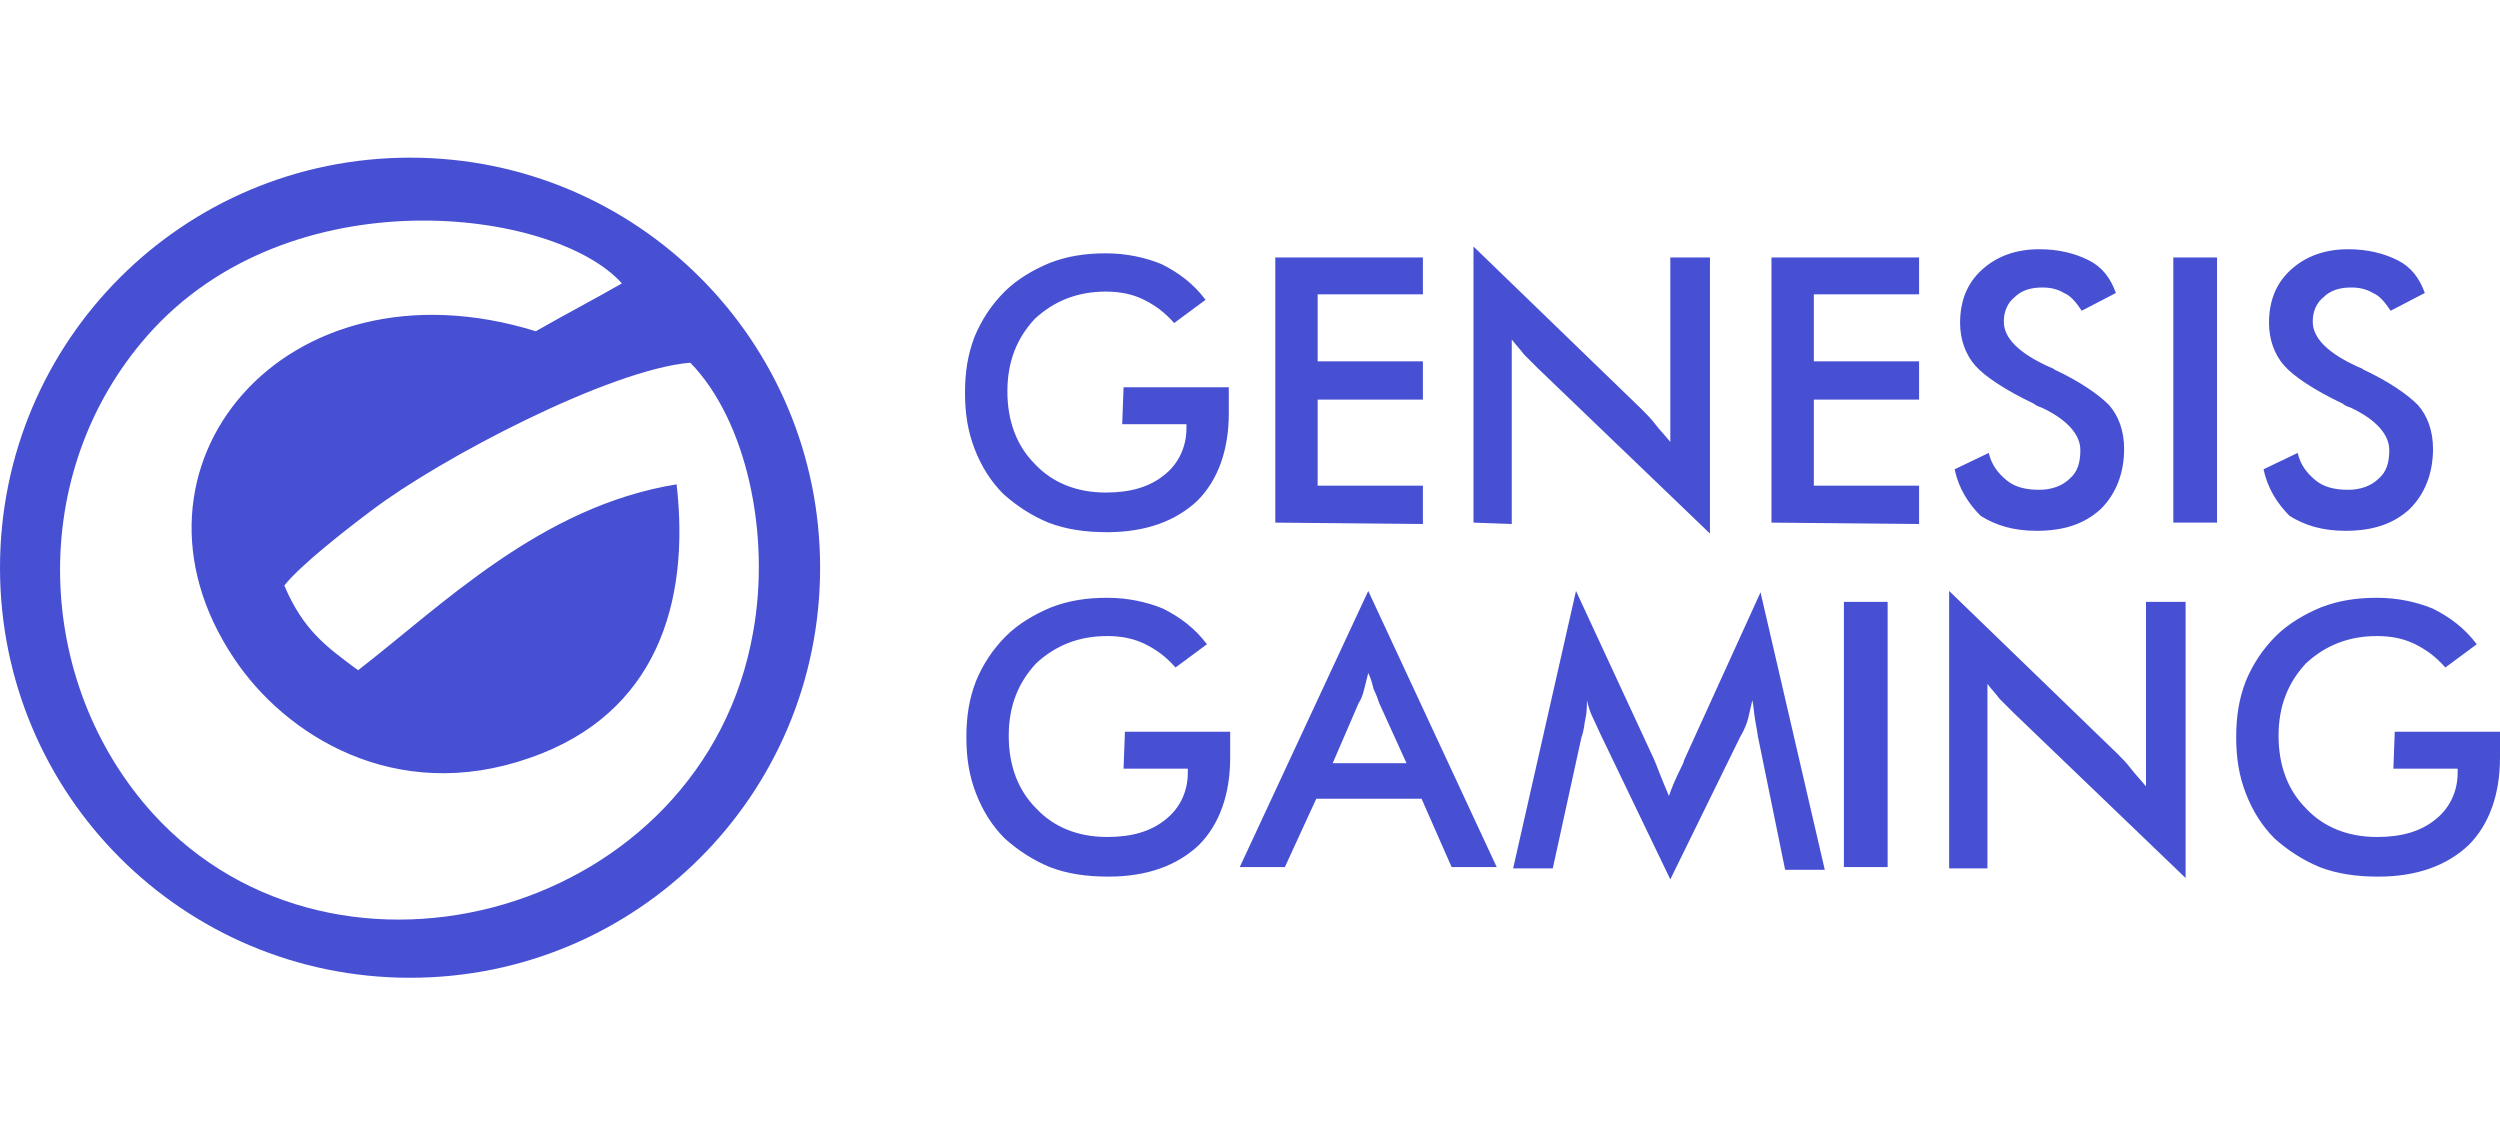 <svg width="111" height="50" viewBox="0 0 111 50" fill="none" xmlns="http://www.w3.org/2000/svg">
<path d="M18.207 7C8.132 7 0 15.132 0 25.207C0 35.281 8.132 43.413 18.207 43.413C28.281 43.413 36.413 35.281 36.413 25.207C36.413 15.132 28.281 7 18.207 7ZM6.797 36.131C1.517 30.305 1.153 21.019 6.554 14.89C12.866 7.728 24.64 9.245 27.613 12.583C26.339 13.312 25.064 13.979 23.79 14.707C12.623 11.248 4.734 20.776 10.378 29.212C12.623 32.611 17.539 35.767 23.547 33.642C29.131 31.7 30.648 26.785 30.041 21.505C24.033 22.476 19.663 26.845 15.9 29.758C14.505 28.727 13.473 27.998 12.623 25.996C13.352 25.085 15.294 23.568 16.507 22.658C19.542 20.352 27.067 16.407 30.648 16.103C33.136 18.652 34.228 23.689 33.44 28.059C31.255 40.561 14.99 45.113 6.797 36.131ZM49.886 17.196H54.559C54.559 17.256 54.559 17.378 54.559 17.56C54.559 17.924 54.559 18.227 54.559 18.349C54.559 19.987 54.074 21.323 53.163 22.233C52.193 23.143 50.857 23.629 49.158 23.629C48.187 23.629 47.337 23.507 46.548 23.204C45.82 22.901 45.153 22.476 44.546 21.93C43.999 21.383 43.575 20.716 43.271 19.927C42.968 19.138 42.846 18.349 42.846 17.439C42.846 16.528 42.968 15.739 43.271 14.95C43.575 14.222 43.999 13.554 44.606 12.947C45.153 12.401 45.881 11.976 46.609 11.673C47.398 11.37 48.187 11.248 49.097 11.248C50.008 11.248 50.857 11.43 51.586 11.734C52.314 12.098 52.981 12.583 53.528 13.312L52.132 14.343C51.707 13.858 51.282 13.554 50.797 13.312C50.311 13.069 49.765 12.947 49.097 12.947C47.823 12.947 46.791 13.372 45.941 14.161C45.153 15.011 44.728 16.043 44.728 17.378C44.728 18.713 45.153 19.805 45.941 20.594C46.73 21.444 47.823 21.869 49.097 21.869C50.19 21.869 51.039 21.626 51.707 21.08C52.314 20.594 52.678 19.866 52.678 19.016V18.834H49.826L49.886 17.196ZM56.623 23.204V11.43H63.177V13.069H58.504V16.043H63.177V17.742H58.504V21.565H63.177V23.265L56.623 23.204ZM65.423 23.204V10.945L72.887 18.167C73.069 18.349 73.312 18.592 73.494 18.834C73.676 19.077 73.919 19.32 74.162 19.623V11.43H75.922V23.689L68.275 16.346C68.093 16.164 67.85 15.921 67.668 15.739C67.486 15.496 67.304 15.314 67.122 15.072V23.265L65.423 23.204ZM78.653 23.204V11.43H85.207V13.069H80.534V16.043H85.207V17.742H80.534V21.565H85.207V23.265L78.653 23.204ZM86.785 20.837L88.302 20.109C88.424 20.655 88.727 21.019 89.091 21.323C89.455 21.626 89.941 21.747 90.548 21.747C91.094 21.747 91.579 21.565 91.883 21.262C92.247 20.958 92.368 20.534 92.368 19.987C92.368 19.32 91.822 18.652 90.669 18.106C90.487 18.045 90.366 17.985 90.305 17.924C89.031 17.317 88.12 16.71 87.695 16.225C87.271 15.739 87.028 15.072 87.028 14.343C87.028 13.372 87.331 12.583 87.999 11.976C88.666 11.37 89.516 11.066 90.548 11.066C91.397 11.066 92.126 11.248 92.733 11.552C93.34 11.855 93.704 12.341 93.946 13.008L92.429 13.797C92.186 13.433 91.944 13.13 91.64 13.008C91.337 12.826 91.033 12.765 90.669 12.765C90.184 12.765 89.759 12.887 89.455 13.19C89.152 13.433 88.97 13.797 88.97 14.283C88.97 15.011 89.638 15.678 90.973 16.285C91.094 16.346 91.155 16.346 91.215 16.407C92.368 16.953 93.157 17.499 93.643 17.985C94.068 18.47 94.311 19.138 94.311 19.927C94.311 21.019 93.946 21.93 93.279 22.597C92.551 23.265 91.64 23.568 90.427 23.568C89.395 23.568 88.606 23.325 87.938 22.901C87.392 22.354 86.967 21.687 86.785 20.837ZM96.495 23.204V11.43H98.437V23.204H96.495ZM100.501 20.837L102.018 20.109C102.139 20.655 102.443 21.019 102.807 21.323C103.171 21.626 103.657 21.747 104.264 21.747C104.81 21.747 105.295 21.565 105.599 21.262C105.963 20.958 106.084 20.534 106.084 19.987C106.084 19.32 105.538 18.652 104.385 18.106C104.203 18.045 104.081 17.985 104.021 17.924C102.746 17.317 101.836 16.71 101.411 16.225C100.986 15.739 100.744 15.072 100.744 14.343C100.744 13.372 101.047 12.583 101.715 11.976C102.382 11.37 103.232 11.066 104.264 11.066C105.113 11.066 105.841 11.248 106.448 11.552C107.055 11.855 107.419 12.341 107.662 13.008L106.145 13.797C105.902 13.433 105.659 13.13 105.356 13.008C105.052 12.826 104.749 12.765 104.385 12.765C103.899 12.765 103.475 12.887 103.171 13.19C102.868 13.433 102.686 13.797 102.686 14.283C102.686 15.011 103.353 15.678 104.688 16.285C104.81 16.346 104.87 16.346 104.931 16.407C106.084 16.953 106.873 17.499 107.359 17.985C107.783 18.47 108.026 19.138 108.026 19.927C108.026 21.019 107.662 21.93 106.995 22.597C106.266 23.265 105.356 23.568 104.142 23.568C103.11 23.568 102.321 23.325 101.654 22.901C101.108 22.354 100.683 21.687 100.501 20.837ZM49.947 32.489H54.62C54.62 32.55 54.62 32.671 54.62 32.853C54.62 33.218 54.62 33.521 54.62 33.642C54.62 35.281 54.135 36.616 53.224 37.526C52.253 38.437 50.918 38.922 49.219 38.922C48.248 38.922 47.398 38.801 46.609 38.498C45.881 38.194 45.213 37.769 44.606 37.223C44.06 36.677 43.635 36.009 43.332 35.22C43.028 34.431 42.907 33.642 42.907 32.732C42.907 31.822 43.028 31.033 43.332 30.244C43.635 29.516 44.06 28.848 44.667 28.241C45.213 27.695 45.941 27.27 46.67 26.967C47.459 26.663 48.248 26.542 49.158 26.542C50.068 26.542 50.918 26.724 51.646 27.027C52.374 27.392 53.042 27.877 53.588 28.605L52.193 29.637C51.768 29.151 51.343 28.848 50.857 28.605C50.372 28.363 49.826 28.241 49.158 28.241C47.883 28.241 46.852 28.666 46.002 29.455C45.213 30.305 44.788 31.336 44.788 32.671C44.788 34.007 45.213 35.099 46.002 35.888C46.791 36.738 47.883 37.162 49.158 37.162C50.25 37.162 51.1 36.92 51.768 36.373C52.374 35.888 52.739 35.16 52.739 34.31V34.128H49.886L49.947 32.489ZM59.172 33.885H62.449L61.235 31.215C61.174 31.033 61.114 30.851 60.992 30.608C60.932 30.365 60.871 30.122 60.75 29.88C60.689 30.122 60.628 30.365 60.568 30.608C60.507 30.851 60.446 31.033 60.325 31.215L59.172 33.885ZM64.452 38.498L63.117 35.463H58.443L57.048 38.498H55.045L60.75 26.238L66.454 38.498H64.452ZM78.046 32.671C78.046 32.611 77.985 32.307 77.924 31.943C77.864 31.579 77.864 31.336 77.803 31.093C77.743 31.336 77.682 31.64 77.621 31.883C77.56 32.125 77.439 32.429 77.257 32.732L74.162 39.044L71.067 32.611C70.945 32.368 70.824 32.065 70.703 31.822C70.581 31.579 70.52 31.336 70.46 31.093C70.46 31.336 70.46 31.579 70.399 31.883C70.338 32.125 70.338 32.429 70.217 32.732L68.943 38.558H67.183L69.974 26.238L73.434 33.703C73.494 33.825 73.555 34.007 73.676 34.31C73.798 34.614 73.919 34.917 74.101 35.342C74.222 34.978 74.405 34.553 74.647 34.067C74.708 33.946 74.769 33.825 74.769 33.764L78.167 26.299L81.02 38.619H79.26L78.046 32.671ZM81.869 38.498V26.724H83.811V38.498H81.869ZM86.542 38.498V26.238L94.007 33.46C94.189 33.642 94.432 33.885 94.614 34.128C94.796 34.371 95.039 34.614 95.282 34.917V26.724H97.041V38.983L89.395 31.64C89.213 31.458 88.97 31.215 88.788 31.033C88.606 30.79 88.424 30.608 88.242 30.365V38.558H86.542V38.498ZM106.327 32.489H111C111 32.55 111 32.671 111 32.853C111 33.218 111 33.521 111 33.642C111 35.281 110.514 36.616 109.604 37.526C108.633 38.437 107.298 38.922 105.599 38.922C104.628 38.922 103.778 38.801 102.989 38.498C102.261 38.194 101.593 37.769 100.986 37.223C100.44 36.677 100.015 36.009 99.712 35.22C99.408 34.431 99.287 33.642 99.287 32.732C99.287 31.822 99.408 31.033 99.712 30.244C100.015 29.516 100.44 28.848 101.047 28.241C101.593 27.695 102.321 27.27 103.05 26.967C103.839 26.663 104.628 26.542 105.538 26.542C106.448 26.542 107.298 26.724 108.026 27.027C108.755 27.392 109.422 27.877 109.968 28.605L108.572 29.637C108.148 29.151 107.723 28.848 107.237 28.605C106.752 28.363 106.206 28.241 105.538 28.241C104.264 28.241 103.232 28.666 102.382 29.455C101.593 30.305 101.168 31.336 101.168 32.671C101.168 34.007 101.593 35.099 102.382 35.888C103.171 36.738 104.264 37.162 105.538 37.162C106.63 37.162 107.48 36.92 108.148 36.373C108.755 35.888 109.119 35.16 109.119 34.31V34.128H106.266L106.327 32.489Z" fill="#474FD3"/>
</svg>
